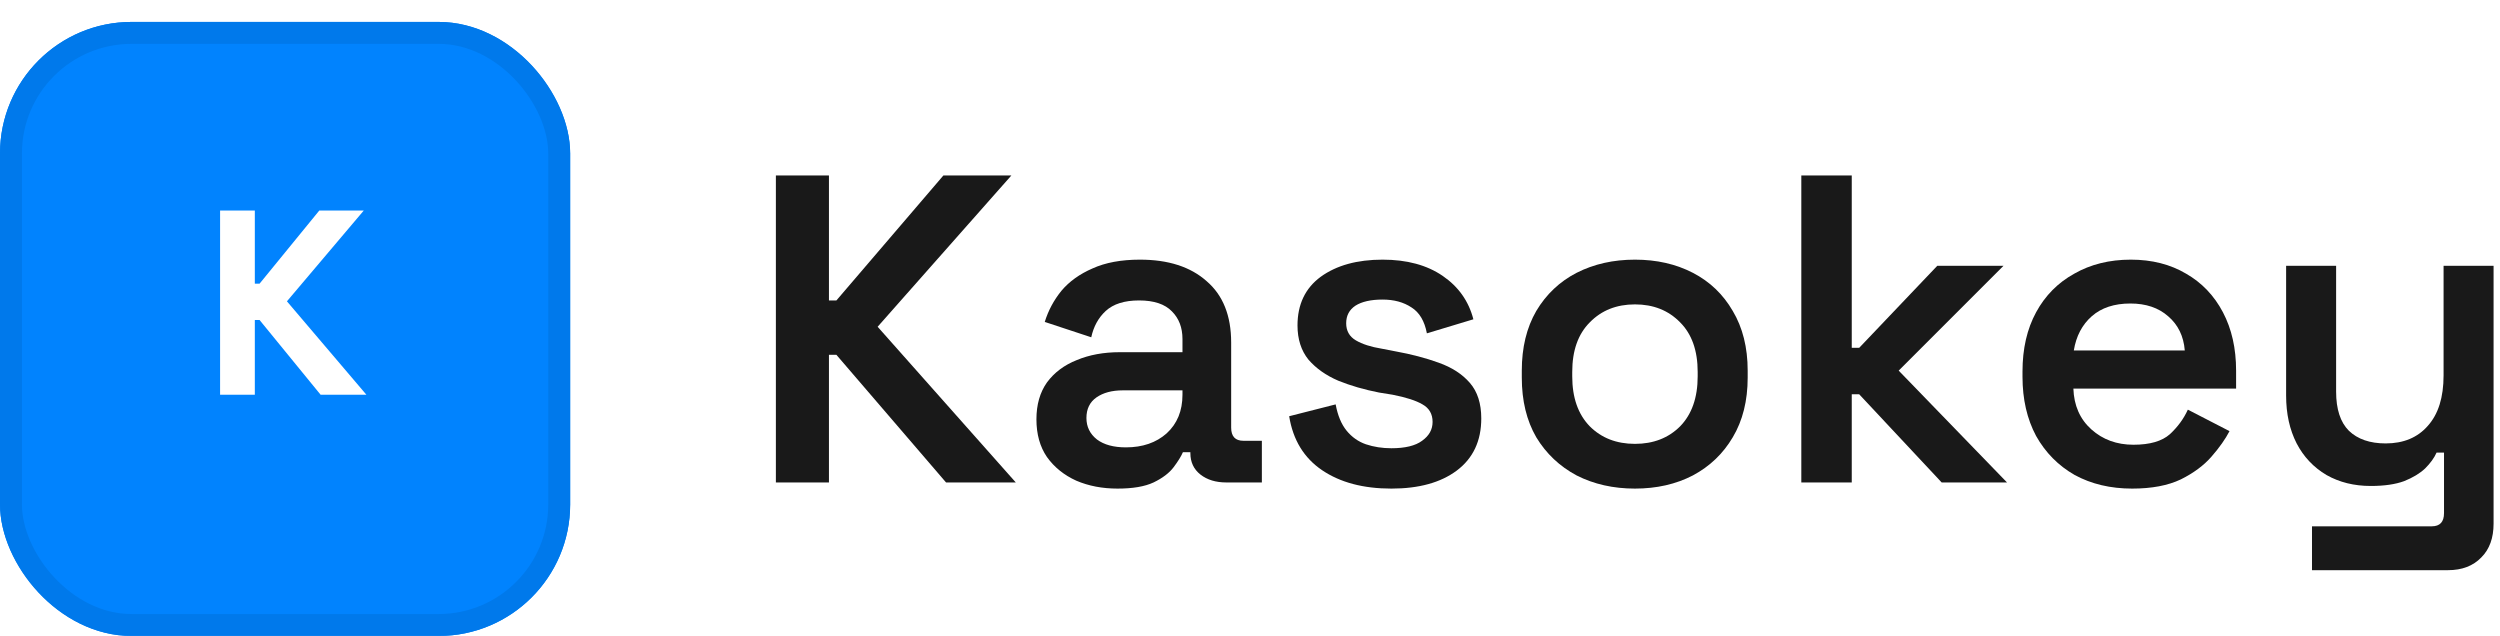 <?xml version="1.0" encoding="UTF-8"?> <svg xmlns="http://www.w3.org/2000/svg" width="114" height="29" viewBox="0 0 114 29" fill="none"> <g filter="url(#filter0_d_87_12596)"> <rect width="26" height="28" rx="6" fill="#0183FE"></rect> <rect x="0.5" y="0.5" width="25" height="27" rx="5.5" stroke="#0079EB"></rect> </g> <path d="M10.036 18V9.6H11.62V12.936H11.836L14.56 9.6H16.588L13.084 13.74L16.708 18H14.62L11.836 14.592H11.62V18H10.036Z" fill="white"></path> <path d="M35.38 22V8H37.8V13.7H38.14L43.02 8H46.12L40.02 14.9L46.32 22H43.14L38.14 16.18H37.8V22H35.38Z" fill="#191919"></path> <path d="M50.961 22.28C50.268 22.28 49.641 22.16 49.081 21.92C48.521 21.667 48.075 21.307 47.741 20.84C47.421 20.373 47.261 19.8 47.261 19.12C47.261 18.453 47.421 17.893 47.741 17.44C48.075 16.987 48.528 16.647 49.101 16.42C49.675 16.18 50.328 16.06 51.061 16.06H53.921V15.46C53.921 14.94 53.761 14.52 53.441 14.2C53.121 13.867 52.621 13.7 51.941 13.7C51.275 13.7 50.768 13.86 50.421 14.18C50.088 14.487 49.868 14.887 49.761 15.38L47.641 14.68C47.801 14.16 48.055 13.687 48.401 13.26C48.761 12.833 49.235 12.493 49.821 12.24C50.408 11.973 51.128 11.84 51.981 11.84C53.275 11.84 54.288 12.167 55.021 12.82C55.768 13.46 56.141 14.393 56.141 15.62V19.5C56.141 19.9 56.328 20.1 56.701 20.1H57.541V22H55.921C55.441 22 55.048 21.88 54.741 21.64C54.435 21.4 54.281 21.073 54.281 20.66V20.62H53.941C53.861 20.807 53.721 21.033 53.521 21.3C53.321 21.567 53.015 21.8 52.601 22C52.201 22.187 51.655 22.28 50.961 22.28ZM51.341 20.4C52.101 20.4 52.721 20.187 53.201 19.76C53.681 19.32 53.921 18.733 53.921 18V17.8H51.201C50.708 17.8 50.308 17.907 50.001 18.12C49.695 18.333 49.541 18.647 49.541 19.06C49.541 19.46 49.701 19.787 50.021 20.04C50.341 20.28 50.781 20.4 51.341 20.4Z" fill="#191919"></path> <path d="M63.446 22.28C62.166 22.28 61.113 22 60.286 21.44C59.46 20.88 58.96 20.06 58.786 18.98L60.906 18.44C61 18.947 61.166 19.347 61.406 19.64C61.646 19.933 61.94 20.14 62.286 20.26C62.646 20.38 63.033 20.44 63.446 20.44C64.073 20.44 64.54 20.327 64.846 20.1C65.166 19.873 65.326 19.587 65.326 19.24C65.326 18.88 65.173 18.613 64.866 18.44C64.573 18.267 64.12 18.12 63.506 18L62.886 17.9C62.206 17.767 61.586 17.587 61.026 17.36C60.466 17.12 60.013 16.8 59.666 16.4C59.333 15.987 59.166 15.467 59.166 14.84C59.166 13.88 59.52 13.14 60.226 12.62C60.946 12.1 61.886 11.84 63.046 11.84C64.153 11.84 65.066 12.087 65.786 12.58C66.506 13.073 66.973 13.733 67.186 14.56L65.066 15.2C64.96 14.64 64.726 14.247 64.366 14.02C64.006 13.78 63.566 13.66 63.046 13.66C62.513 13.66 62.1 13.753 61.806 13.94C61.526 14.127 61.386 14.393 61.386 14.74C61.386 15.087 61.533 15.347 61.826 15.52C62.12 15.693 62.513 15.82 63.006 15.9L63.626 16.02C64.36 16.153 65.02 16.327 65.606 16.54C66.206 16.753 66.68 17.06 67.026 17.46C67.373 17.86 67.546 18.4 67.546 19.08C67.546 20.107 67.173 20.9 66.426 21.46C65.693 22.007 64.7 22.28 63.446 22.28Z" fill="#191919"></path> <path d="M74.554 22.28C73.567 22.28 72.681 22.08 71.894 21.68C71.121 21.267 70.507 20.687 70.054 19.94C69.614 19.18 69.394 18.273 69.394 17.22V16.9C69.394 15.847 69.614 14.94 70.054 14.18C70.507 13.42 71.121 12.84 71.894 12.44C72.681 12.04 73.567 11.84 74.554 11.84C75.541 11.84 76.421 12.04 77.194 12.44C77.967 12.84 78.574 13.42 79.014 14.18C79.467 14.94 79.694 15.847 79.694 16.9V17.22C79.694 18.273 79.467 19.18 79.014 19.94C78.574 20.687 77.967 21.267 77.194 21.68C76.421 22.08 75.541 22.28 74.554 22.28ZM74.554 20.24C75.394 20.24 76.081 19.973 76.614 19.44C77.147 18.893 77.414 18.133 77.414 17.16V16.96C77.414 15.987 77.147 15.233 76.614 14.7C76.081 14.153 75.394 13.88 74.554 13.88C73.714 13.88 73.027 14.153 72.494 14.7C71.961 15.233 71.694 15.987 71.694 16.96V17.16C71.694 18.133 71.961 18.893 72.494 19.44C73.027 19.973 73.714 20.24 74.554 20.24Z" fill="#191919"></path> <path d="M82.14 22V8H84.44V15.86H84.78L88.34 12.12H91.36L86.58 16.9L91.52 22H88.54L84.78 17.98H84.44V22H82.14Z" fill="#191919"></path> <path d="M97.226 22.28C96.239 22.28 95.366 22.073 94.606 21.66C93.859 21.233 93.273 20.64 92.846 19.88C92.433 19.107 92.226 18.207 92.226 17.18V16.94C92.226 15.9 92.433 15 92.846 14.24C93.259 13.48 93.839 12.893 94.586 12.48C95.333 12.053 96.193 11.84 97.166 11.84C98.126 11.84 98.966 12.053 99.686 12.48C100.406 12.893 100.966 13.48 101.366 14.24C101.766 15 101.966 15.887 101.966 16.9V17.72H94.546C94.573 18.493 94.846 19.113 95.366 19.58C95.886 20.047 96.526 20.28 97.286 20.28C98.033 20.28 98.586 20.12 98.946 19.8C99.306 19.467 99.579 19.093 99.766 18.68L101.666 19.66C101.479 20.02 101.206 20.407 100.846 20.82C100.499 21.22 100.033 21.567 99.446 21.86C98.859 22.14 98.119 22.28 97.226 22.28ZM94.566 15.98H99.626C99.573 15.327 99.319 14.807 98.866 14.42C98.426 14.033 97.853 13.84 97.146 13.84C96.413 13.84 95.826 14.033 95.386 14.42C94.946 14.807 94.673 15.327 94.566 15.98Z" fill="#191919"></path> <path d="M105.427 26V24H110.887C111.261 24 111.447 23.8 111.447 23.4V20.64H111.107C111.001 20.88 110.827 21.12 110.587 21.36C110.347 21.587 110.027 21.78 109.627 21.94C109.227 22.087 108.721 22.16 108.107 22.16C107.347 22.16 106.674 21.993 106.087 21.66C105.501 21.313 105.047 20.833 104.727 20.22C104.407 19.593 104.247 18.867 104.247 18.04V12.12H106.527V17.86C106.527 18.66 106.721 19.253 107.107 19.64C107.507 20.027 108.067 20.22 108.787 20.22C109.601 20.22 110.241 19.953 110.707 19.42C111.187 18.887 111.427 18.12 111.427 17.12V12.12H113.707V23.88C113.707 24.533 113.521 25.047 113.147 25.42C112.774 25.807 112.267 26 111.627 26H105.427Z" fill="#191919"></path> <defs> <filter id="filter0_d_87_12596" x="0" y="0" width="26" height="29" filterUnits="userSpaceOnUse" color-interpolation-filters="sRGB"> <feFlood flood-opacity="0" result="BackgroundImageFix"></feFlood> <feColorMatrix in="SourceAlpha" type="matrix" values="0 0 0 0 0 0 0 0 0 0 0 0 0 0 0 0 0 0 127 0" result="hardAlpha"></feColorMatrix> <feOffset dy="1"></feOffset> <feColorMatrix type="matrix" values="0 0 0 0 0.843 0 0 0 0 0.843 0 0 0 0 0.843 0 0 0 1 0"></feColorMatrix> <feBlend mode="normal" in2="BackgroundImageFix" result="effect1_dropShadow_87_12596"></feBlend> <feBlend mode="normal" in="SourceGraphic" in2="effect1_dropShadow_87_12596" result="shape"></feBlend> </filter> </defs> </svg> 